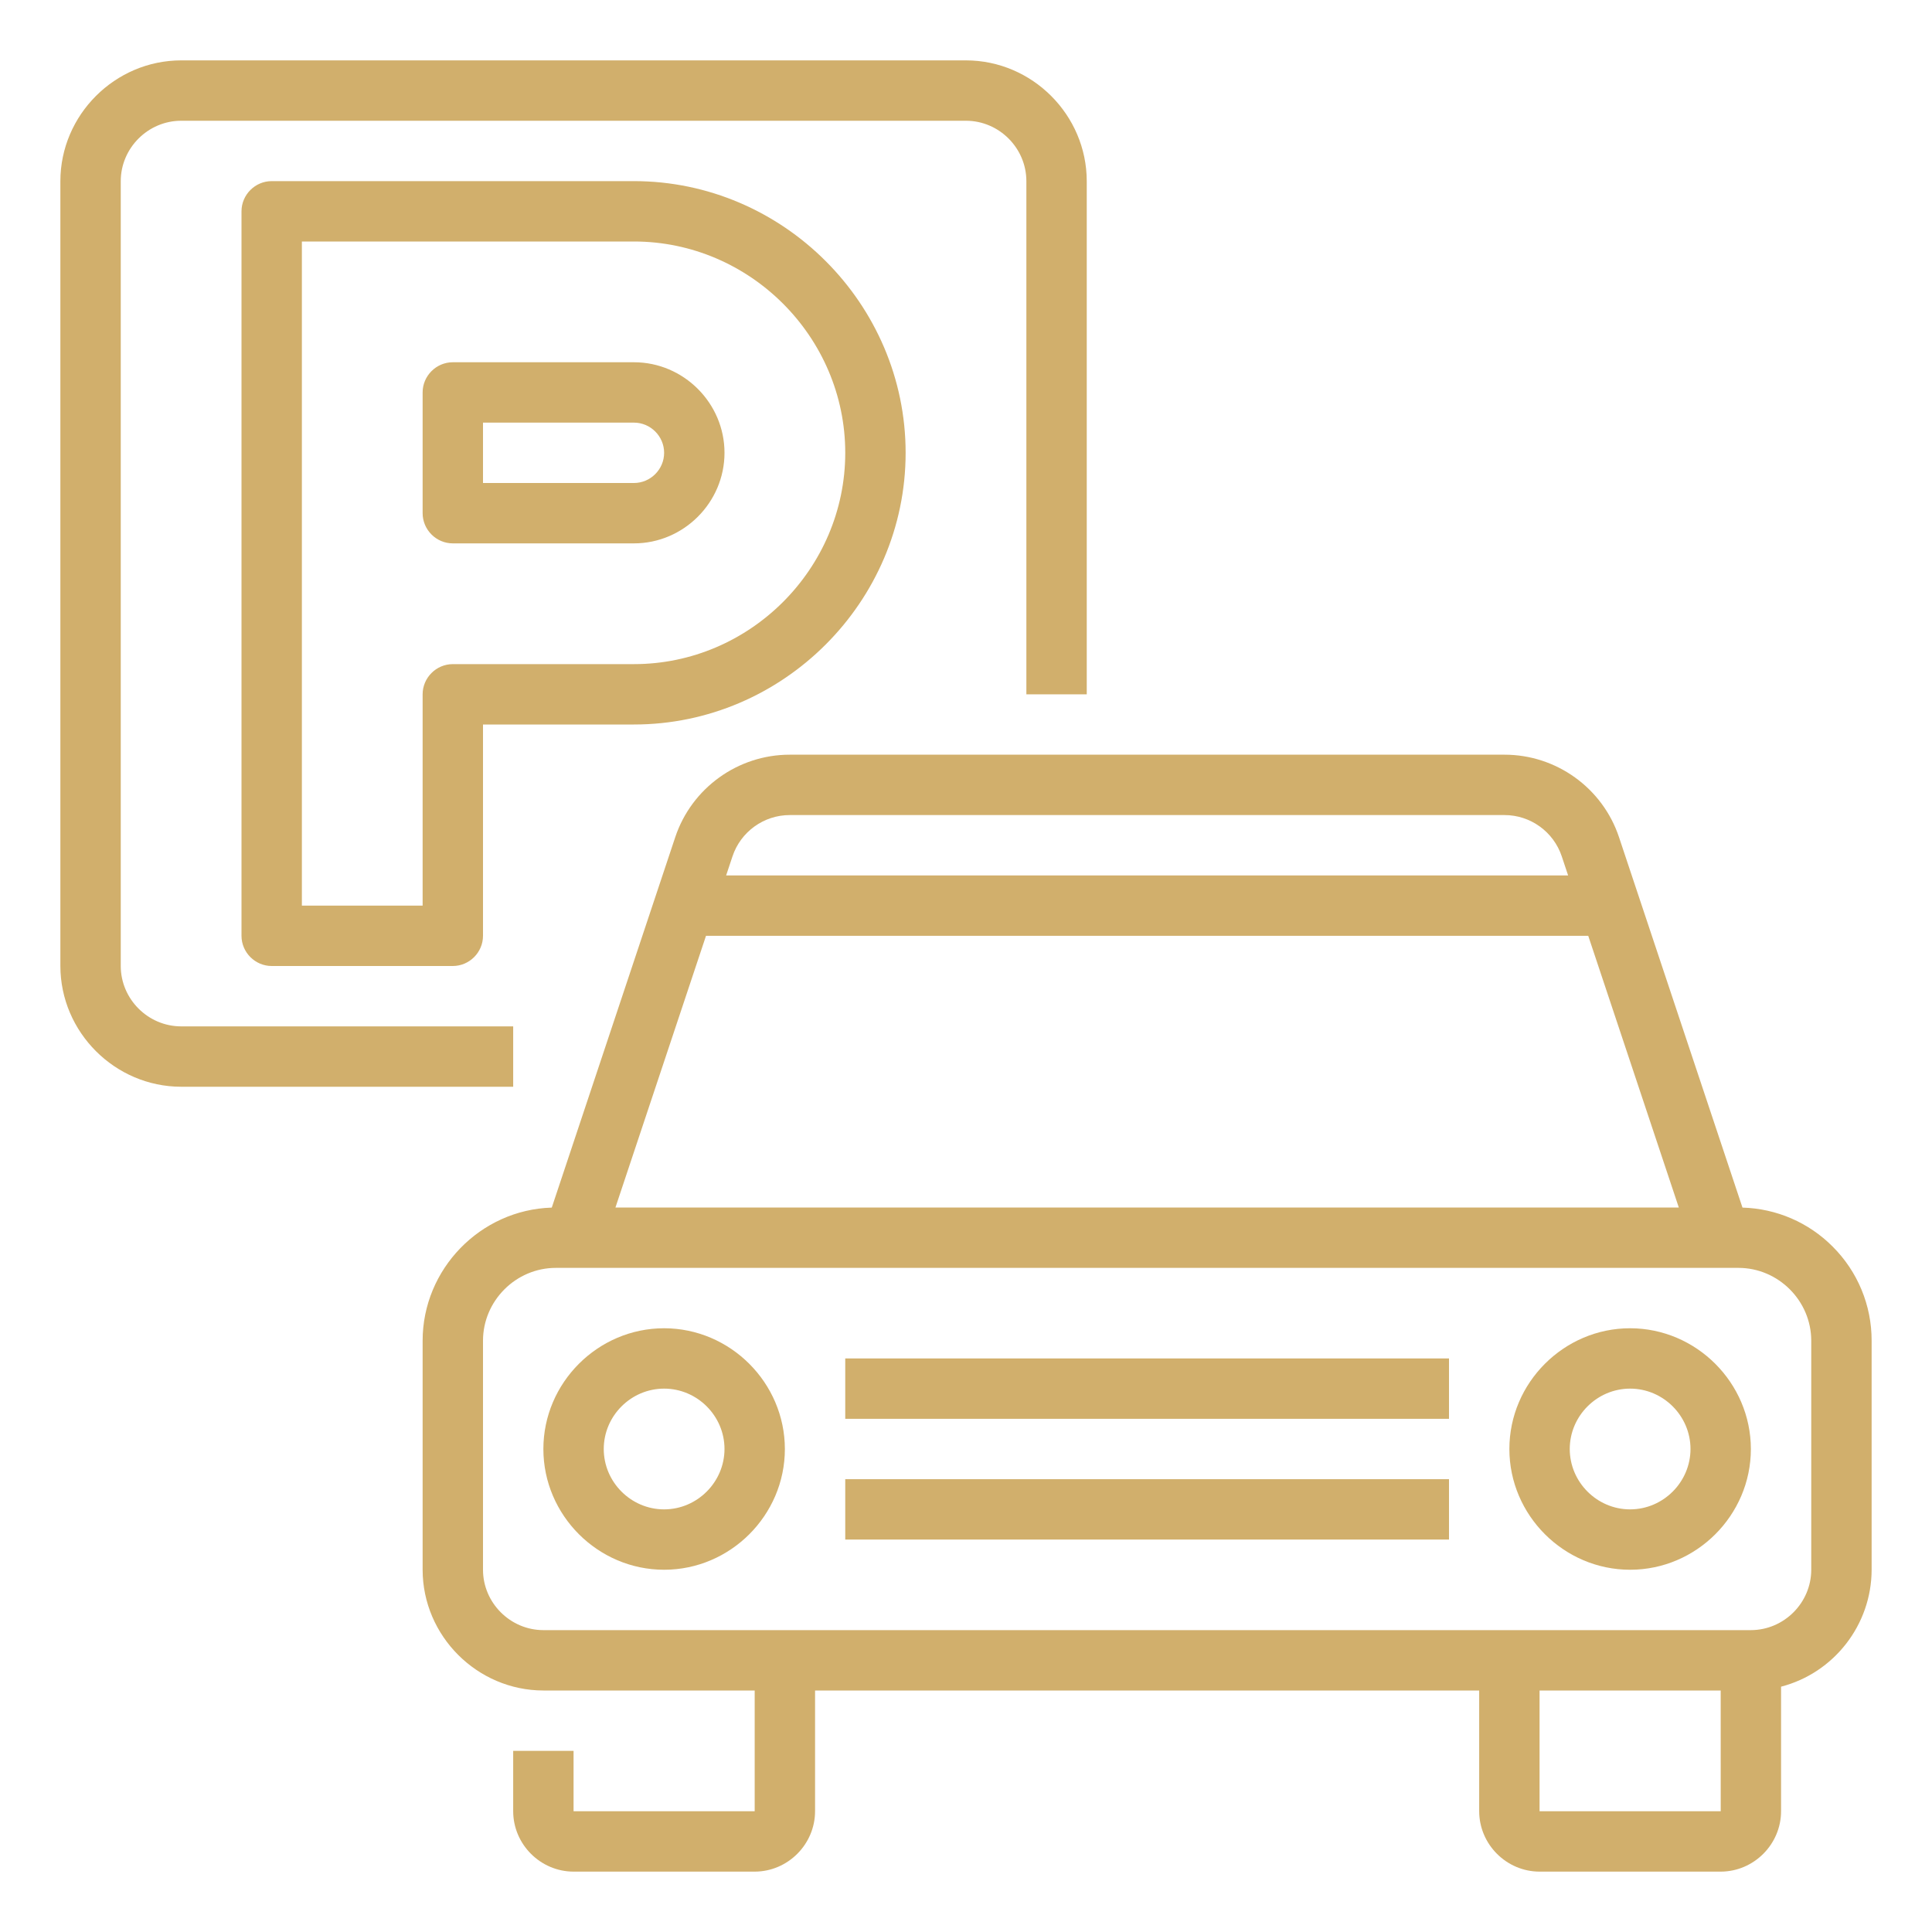 <?xml version="1.0" encoding="UTF-8" standalone="no"?>
<!DOCTYPE svg PUBLIC "-//W3C//DTD SVG 1.1//EN" "http://www.w3.org/Graphics/SVG/1.1/DTD/svg11.dtd">
<svg width="100%" height="100%" viewBox="0 0 512 512" version="1.1" xmlns="http://www.w3.org/2000/svg" xmlns:xlink="http://www.w3.org/1999/xlink" xml:space="preserve" xmlns:serif="http://www.serif.com/" style="fill-rule:evenodd;clip-rule:evenodd;stroke-linejoin:round;stroke-miterlimit:2;">
    <g id="Outline">
        <path d="M136,288L48,288C30.453,287.98 16.02,273.547 16,256L16,48C16.02,30.453 30.453,16.02 48,16L256,16C273.547,16.02 287.98,30.453 288,48L288,184L272,184L272,48C271.99,39.227 264.773,32.01 256,32L48,32C39.227,32.01 32.01,39.227 32,48L32,256C32.01,264.773 39.227,271.99 48,272L136,272L136,288Z" style="fill:rgb(209,175,108);fill-rule:nonzero;"/>
        <path d="M120,256L72,256C67.611,256 64,252.389 64,248L64,56C64,51.611 67.611,48 72,48L168,48C207.498,48 240,80.502 240,120C240,159.498 207.498,192 168,192L128,192L128,248C128,252.389 124.389,256 120,256ZM80,240L112,240L112,184C112,179.611 115.611,176 120,176L168,176C198.721,176 224,150.721 224,120C224,89.279 198.721,64 168,64L80,64L80,240ZM168,144L120,144C115.611,144 112,140.389 112,136L112,104C112,99.611 115.611,96 120,96L168,96C181.166,96 192,106.834 192,120C192,133.166 181.166,144 168,144ZM128,128L168,128C172.389,128 176,124.389 176,120C176,115.611 172.389,112 168,112L128,112L128,128Z" style="fill:rgb(209,175,108);fill-rule:nonzero;"/>
        <path d="M485.657,330.343C479.316,323.97 470.761,320.275 461.775,320.026L429.059,221.879C424.723,208.839 412.442,199.988 398.7,200L209.3,200C195.558,199.988 183.277,208.839 178.941,221.879L146.225,320.026C127.273,320.603 111.998,336.352 112,355.313L112,416C112.02,433.547 126.453,447.98 144,448L200,448L200,480L152,480L152,464L136,464L136,480C136.01,488.773 143.227,495.99 152,496L200,496C208.773,495.99 215.99,488.773 216,480L216,448L392,448L392,480C392.01,488.773 399.227,495.99 408,496L456,496C464.773,495.99 471.99,488.773 472,480L472,446.987C486.073,443.333 495.981,430.54 496,416L496,355.313C496.026,345.946 492.299,336.948 485.657,330.343ZM209.3,216L398.7,216C405.571,215.995 411.712,220.421 413.881,226.941L415.567,232L192.433,232L194.119,226.941C196.288,220.421 202.429,215.995 209.3,216ZM187.1,248L420.9,248L444.9,320L163.1,320L187.1,248ZM456.008,480L408,480L408,448L456,448L456.008,480ZM480,416C479.99,424.773 472.773,431.99 464,432L144,432C135.227,431.99 128.01,424.773 128,416L128,355.313C128.001,344.718 136.718,336.001 147.313,336L460.687,336C471.282,336.001 479.999,344.718 480,355.313L480,416Z" style="fill:rgb(209,175,108);fill-rule:nonzero;"/>
        <path d="M176,352C158.445,352 144,366.445 144,384C144,401.555 158.445,416 176,416C193.555,416 208,401.555 208,384C207.98,366.453 193.547,352.02 176,352ZM176,400C167.223,400 160,392.777 160,384C160,375.223 167.223,368 176,368C184.777,368 192,375.223 192,384C191.99,392.773 184.773,399.99 176,400Z" style="fill:rgb(209,175,108);fill-rule:nonzero;"/>
        <path d="M432,352C414.445,352 400,366.445 400,384C400,401.555 414.445,416 432,416C449.555,416 464,401.555 464,384C463.98,366.453 449.547,352.02 432,352ZM432,400C423.223,400 416,392.777 416,384C416,375.223 423.223,368 432,368C440.777,368 448,375.223 448,384C447.99,392.773 440.773,399.99 432,400Z" style="fill:rgb(209,175,108);fill-rule:nonzero;"/>
        <rect x="224" y="360" width="160" height="16" style="fill:rgb(209,175,108);fill-rule:nonzero;"/>
        <rect x="224" y="392" width="160" height="16" style="fill:rgb(209,175,108);fill-rule:nonzero;"/>
    </g>
</svg>
